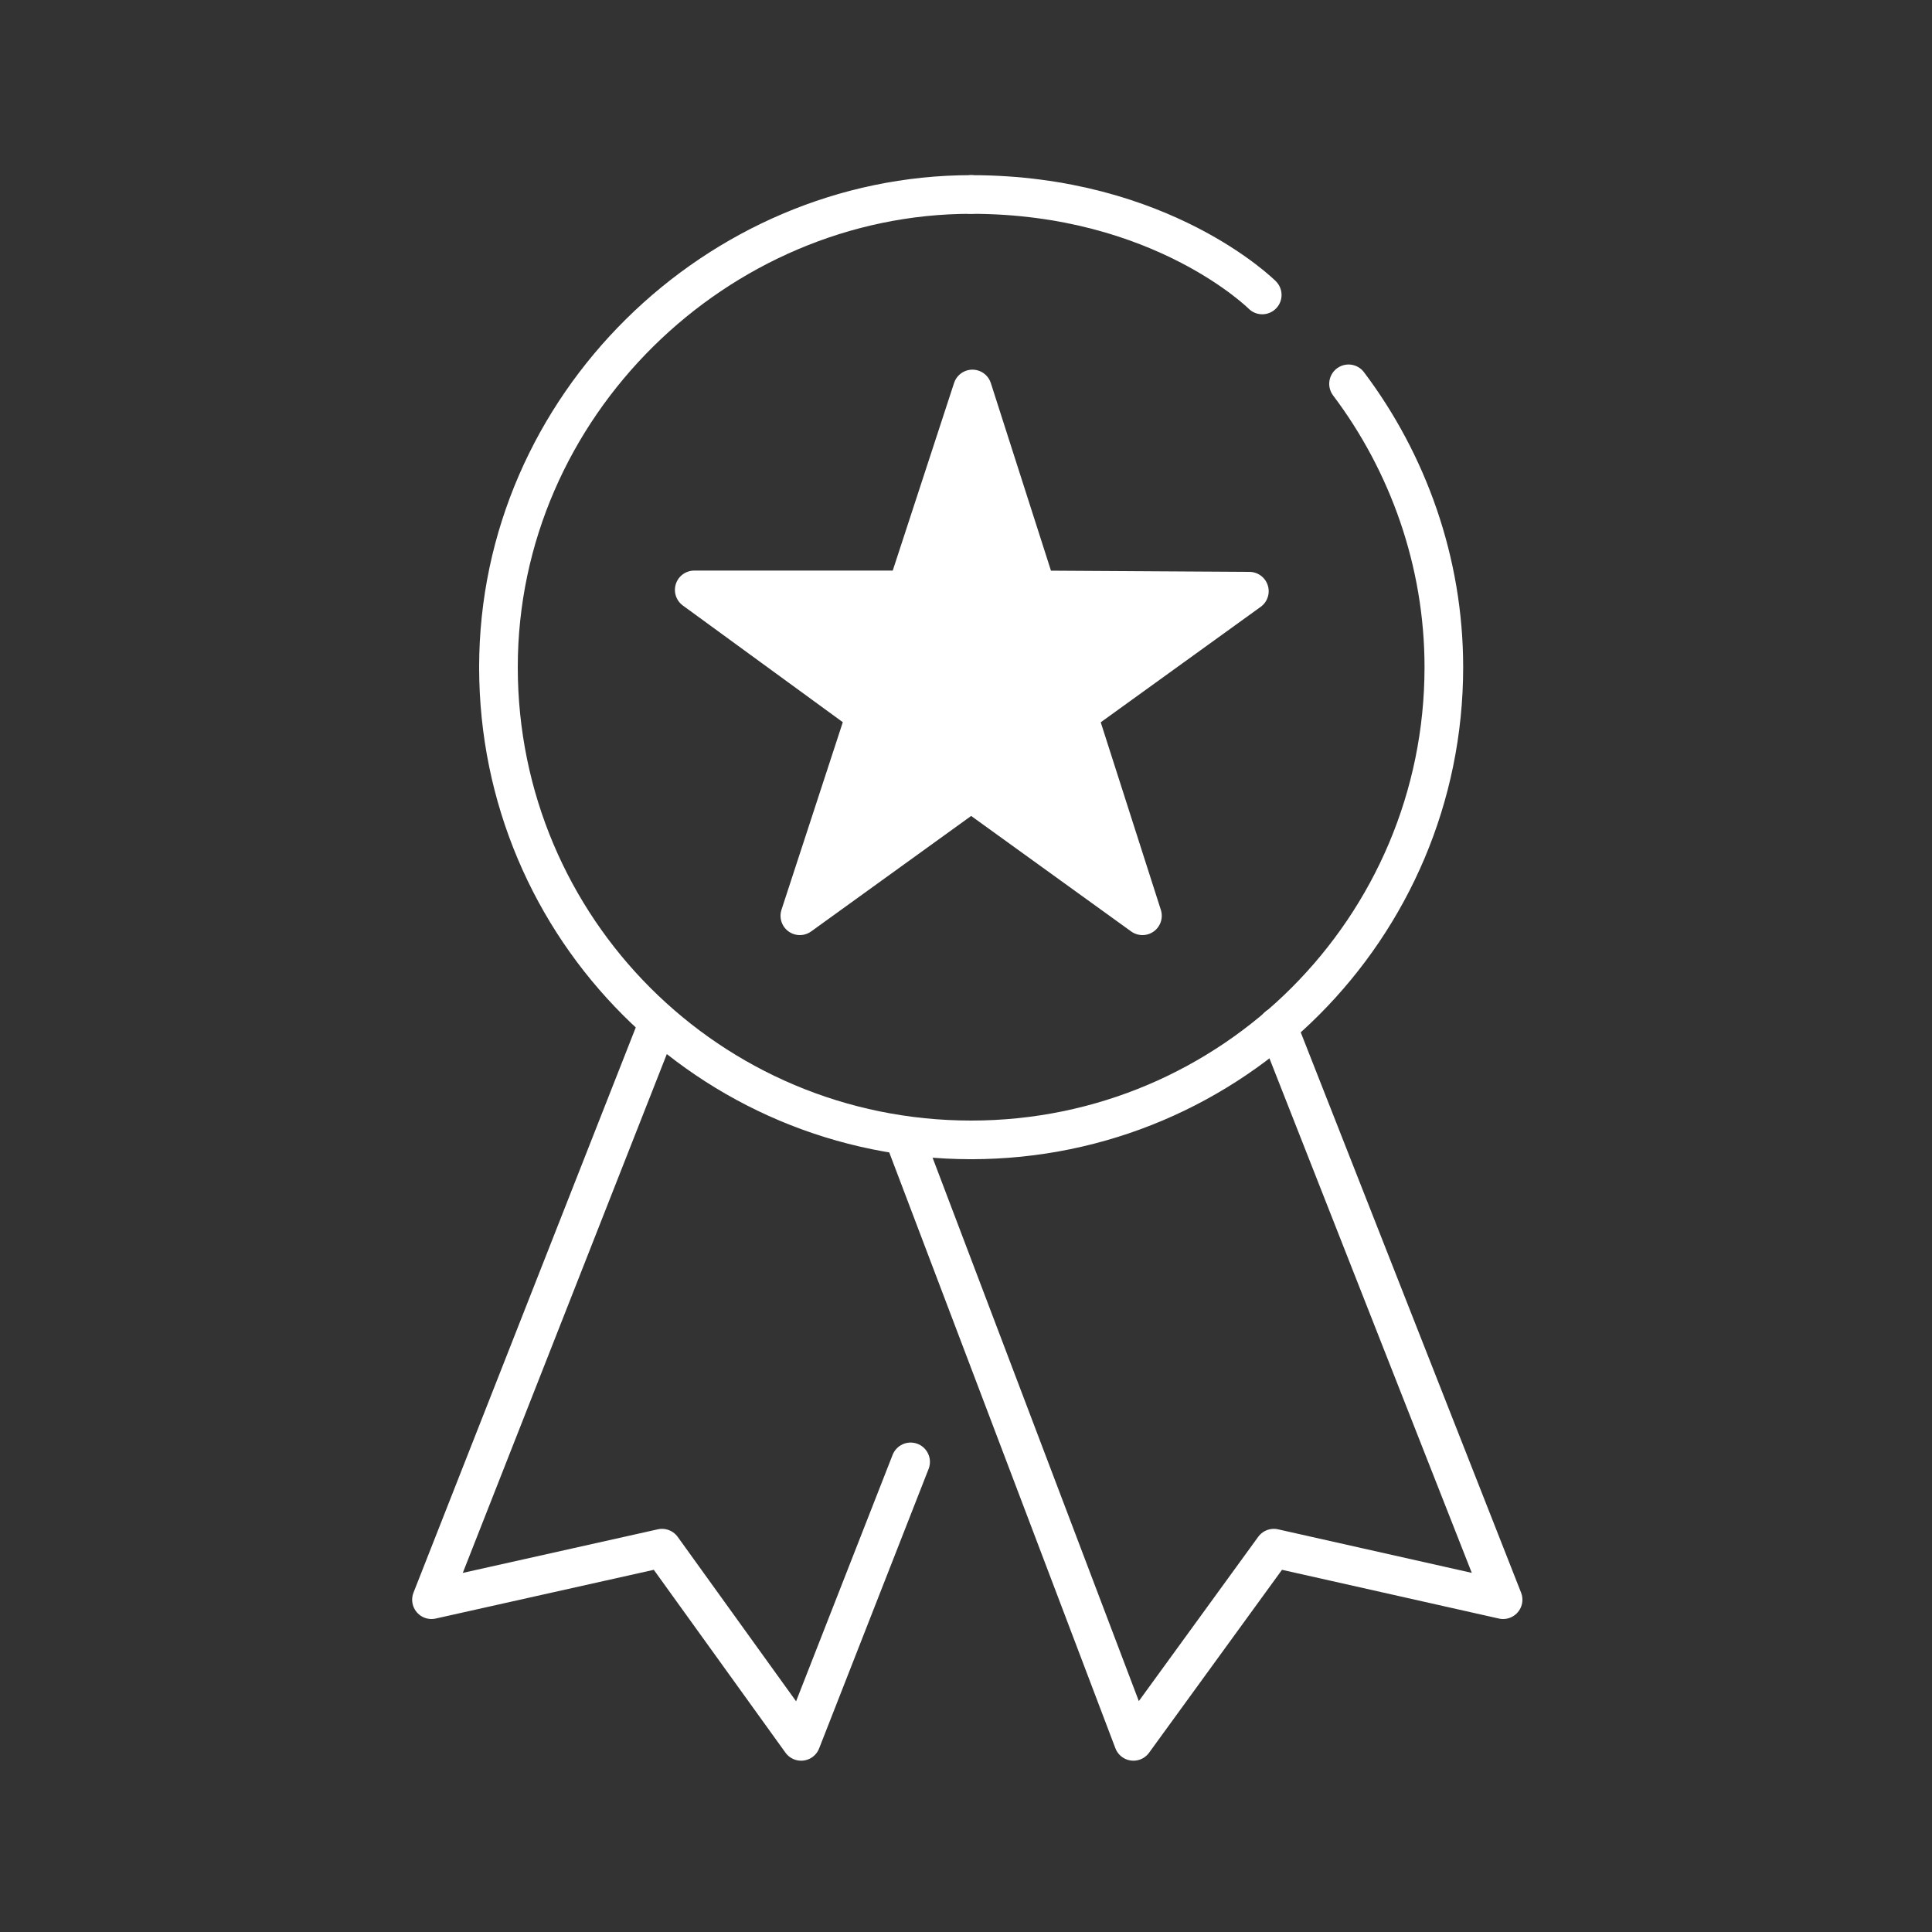 <?xml version="1.0" encoding="UTF-8"?>
<svg id="Layer_1" xmlns="http://www.w3.org/2000/svg" version="1.1" viewBox="0 0 150 150">
  <rect x="0" y="0" width="150" height="150" fill="#333333" stroke="none"/>
  <!-- Generator: Adobe Illustrator 29.1.0, SVG Export Plug-In . SVG Version: 2.1.0 Build 142)  -->
  <defs>
    <style>
      .st0 {
        fill: #fff;
      }

      .st0, .st1 {
        stroke: #fff;
        stroke-linecap: round;
        stroke-linejoin: round;
        stroke-width: 3px;
      }

      .st1 {
        fill: none;
      }
    </style>
  </defs>
  <g>
    <path class="st1" d="M75.4,15.1c14.8,0,22.6,7.8,22.6,7.8"/>
    <path class="st1" d="M38.7,51.8c0-20.3,17-36.7,36.7-36.7"/>
    <path class="st1" d="M75.4,88.5c-20.3,0-36.7-16.4-36.7-36.7"/>
    <path class="st1" d="M104.7,29.8c4.6,6.1,7.4,13.8,7.4,22,0,20.2-16.4,36.7-36.7,36.7"/>
  </g>
  <polyline class="st1" points="51 79.7 33.5 124.2 51.4 120.2 62.2 135.2 70.7 113.5"/>
  <polyline class="st1" points="99.2 79.7 116.7 124.2 98.9 120.2 88 135.2 70.2 88.3"/>
  <polygon class="st0" points="80.5 45.8 97 45.9 83.7 55.5 88.7 71.1 75.4 61.5 62.1 71.1 67.2 55.5 53.9 45.8 70.4 45.8 75.5 30.2 80.5 45.8"/>
</svg>